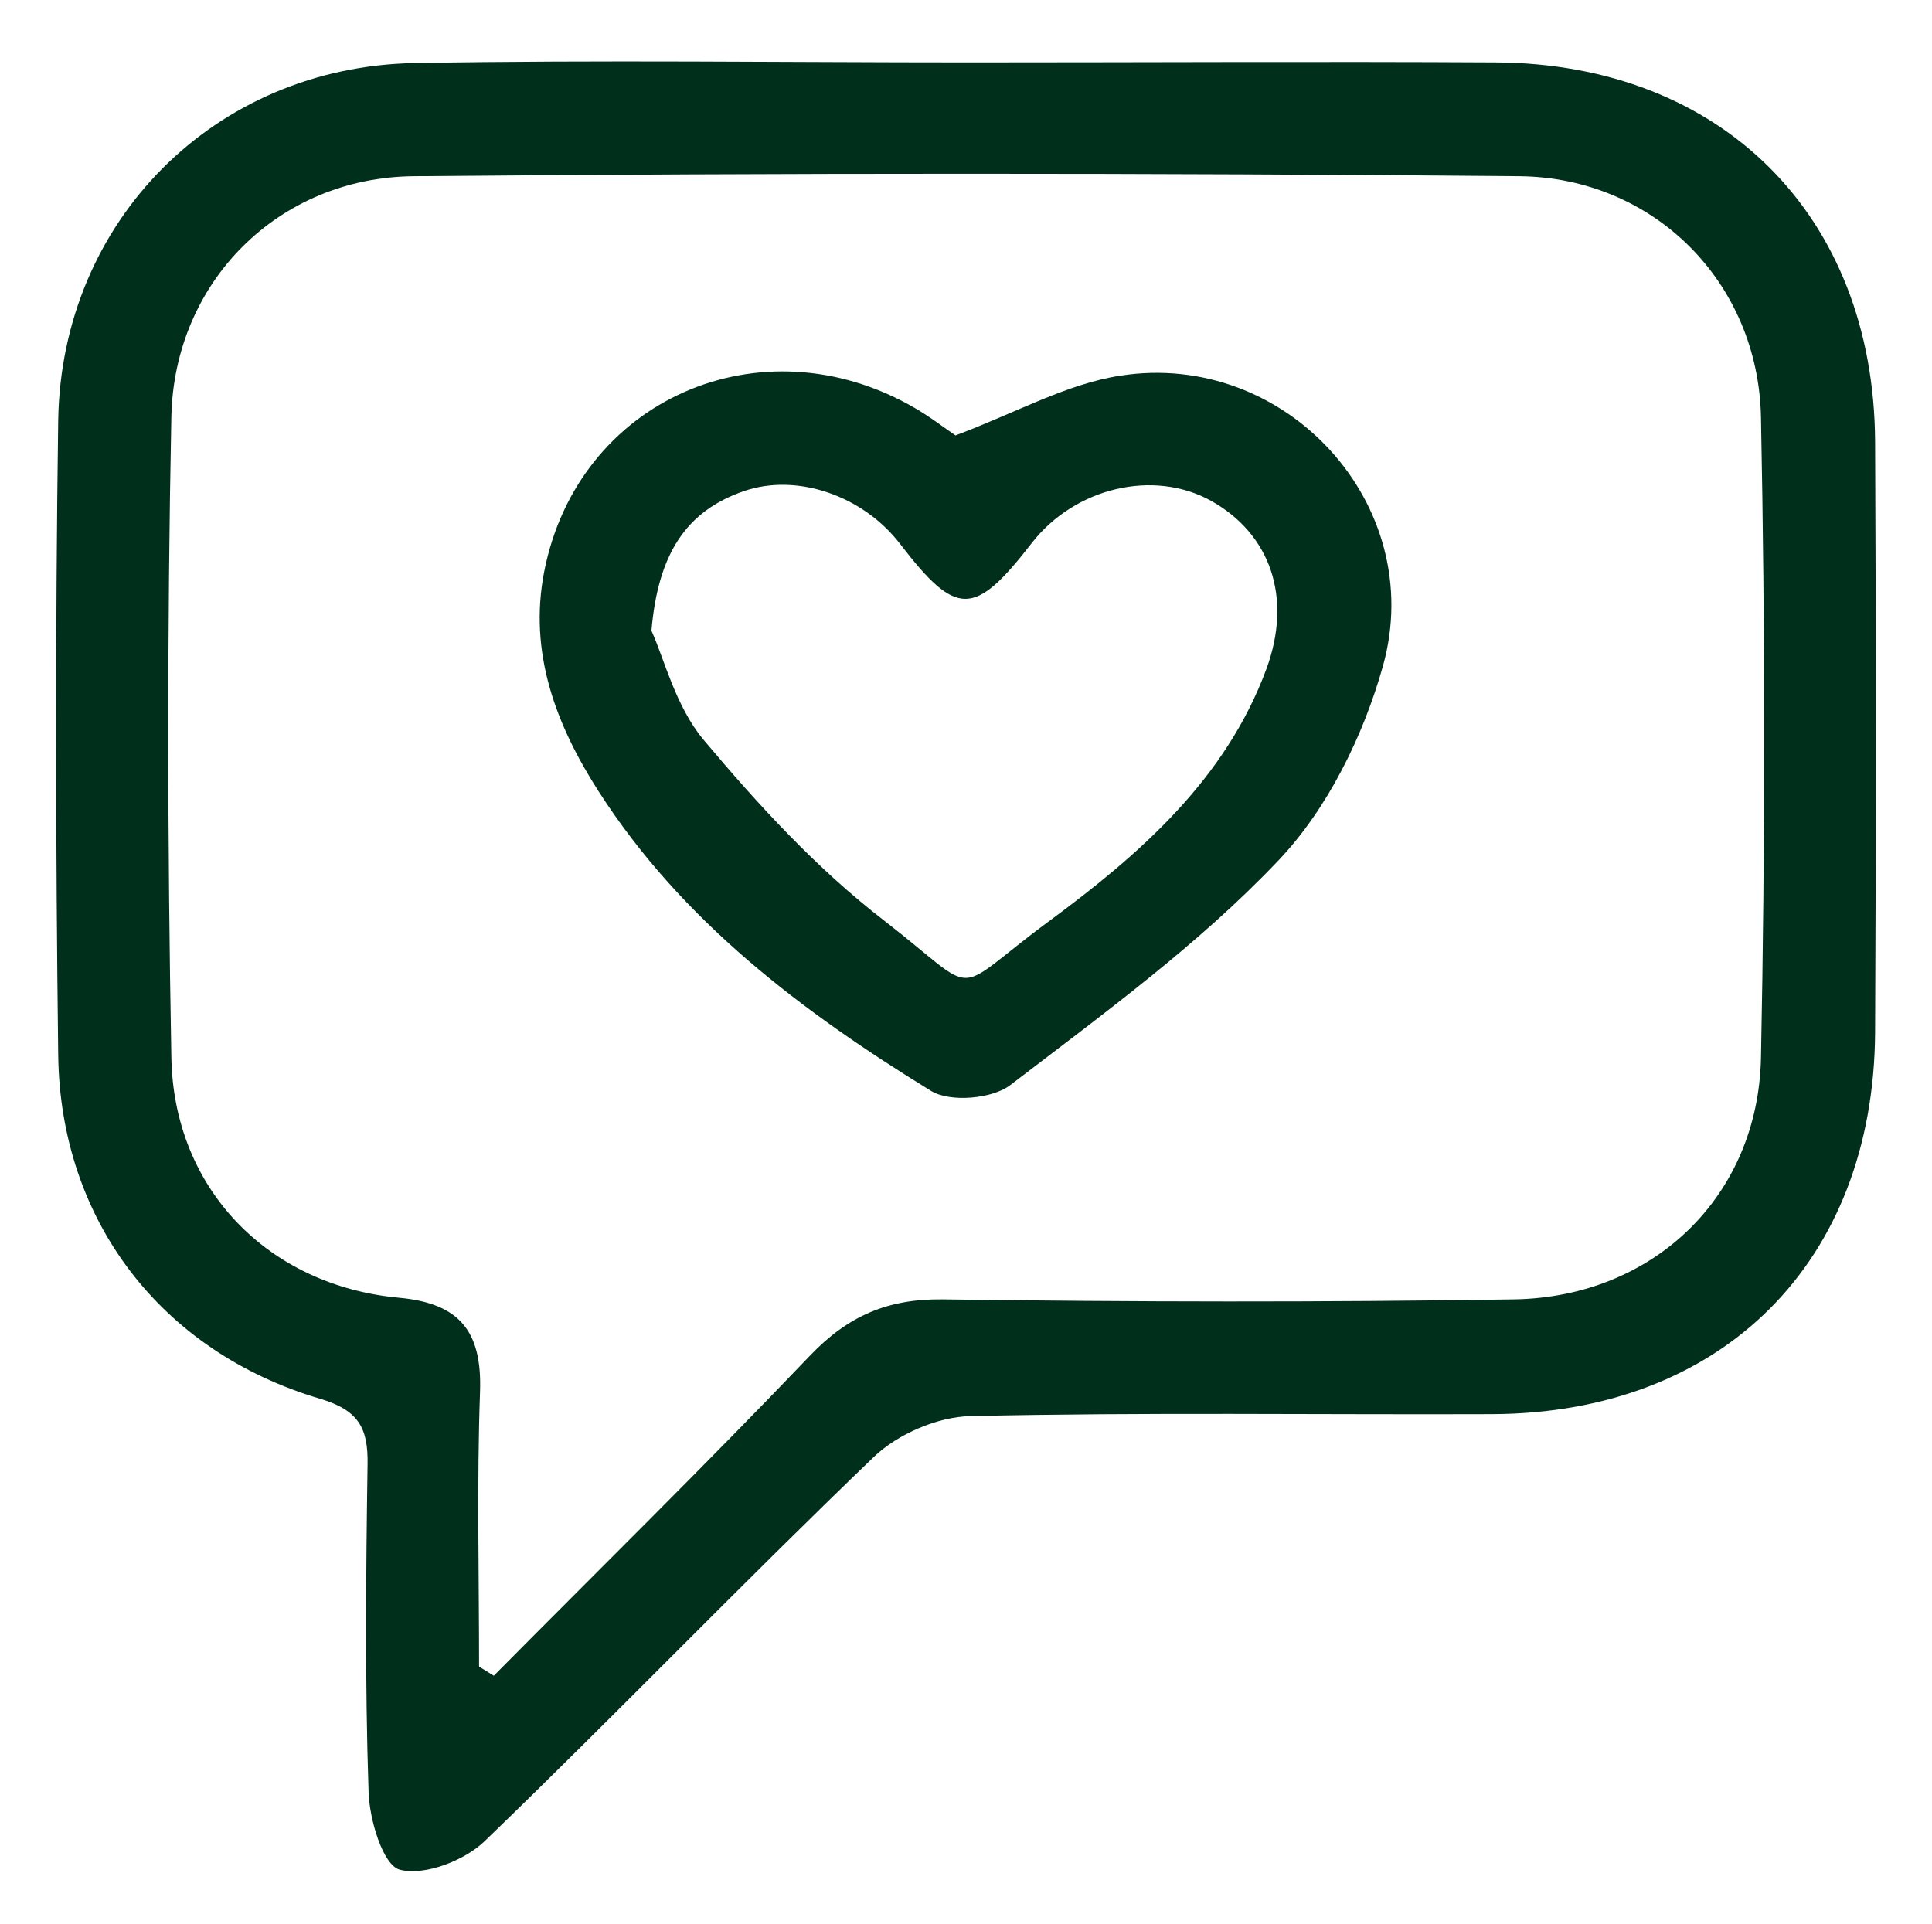 <?xml version="1.0" encoding="UTF-8"?>
<svg id="Layer_1" data-name="Layer 1" xmlns="http://www.w3.org/2000/svg" viewBox="0 0 59.08 58.85">
  <defs>
    <style>
      .cls-1 {
        fill: #002f1b;
        stroke-width: 0px;
      }
    </style>
  </defs>
  <path class="cls-1" d="m29.59,1.91c5.38,0,10.77-.03,16.15,0,6.91.04,11.56,4.69,11.6,11.59.03,6.02.03,12.05,0,18.07-.04,7.03-4.67,11.65-11.71,11.68-5.32.02-10.64-.06-15.95.06-1.01.02-2.23.55-2.96,1.25-4.02,3.86-7.89,7.88-11.9,11.75-.62.6-1.85,1.07-2.6.87-.51-.14-.93-1.54-.95-2.4-.11-3.33-.08-6.66-.03-9.99.02-1.11-.27-1.66-1.45-2.01-4.87-1.44-7.95-5.47-8.01-10.52-.08-6.47-.09-12.94,0-19.41C1.88,6.74,6.58,2.04,12.68,1.93c5.64-.1,11.28-.02,16.92-.02h0Zm-14.94,49.06c.15.09.3.19.45.28,3.23-3.26,6.51-6.48,9.68-9.8,1.15-1.2,2.36-1.73,4.04-1.71,5.83.08,11.66.09,17.48,0,4.26-.07,7.46-3.15,7.55-7.38.13-6.53.13-13.07,0-19.6-.08-4.12-3.27-7.33-7.39-7.37-11.27-.1-22.54-.1-33.81,0-4.14.04-7.32,3.23-7.41,7.35-.13,6.53-.12,13.07,0,19.6.07,4.02,2.96,6.98,6.96,7.35,1.86.17,2.54,1.03,2.48,2.86-.1,2.8-.03,5.61-.03,8.42Z"/>
  <path class="cls-1" d="m29.21,13.32c1.87-.7,3.41-1.58,5.05-1.83,5.06-.79,9.41,3.95,8.03,8.88-.6,2.14-1.7,4.38-3.21,5.96-2.44,2.57-5.36,4.69-8.19,6.86-.55.42-1.83.53-2.41.18-3.94-2.42-7.62-5.19-10.17-9.16-1.31-2.04-2.15-4.25-1.67-6.72,1.02-5.26,6.63-7.73,11.32-5.02.5.29.95.64,1.25.84Zm-9.28,5.99c.38.84.73,2.29,1.58,3.31,1.67,1.99,3.47,3.95,5.52,5.53,3.05,2.36,1.94,2.32,5.04.03,2.78-2.05,5.41-4.34,6.66-7.73.8-2.19.11-4.12-1.69-5.13-1.76-.98-4.17-.41-5.49,1.29-1.76,2.27-2.3,2.27-4.03.02-1.13-1.47-3.15-2.17-4.77-1.61-1.77.61-2.63,1.92-2.83,4.28Z"/>
</svg>